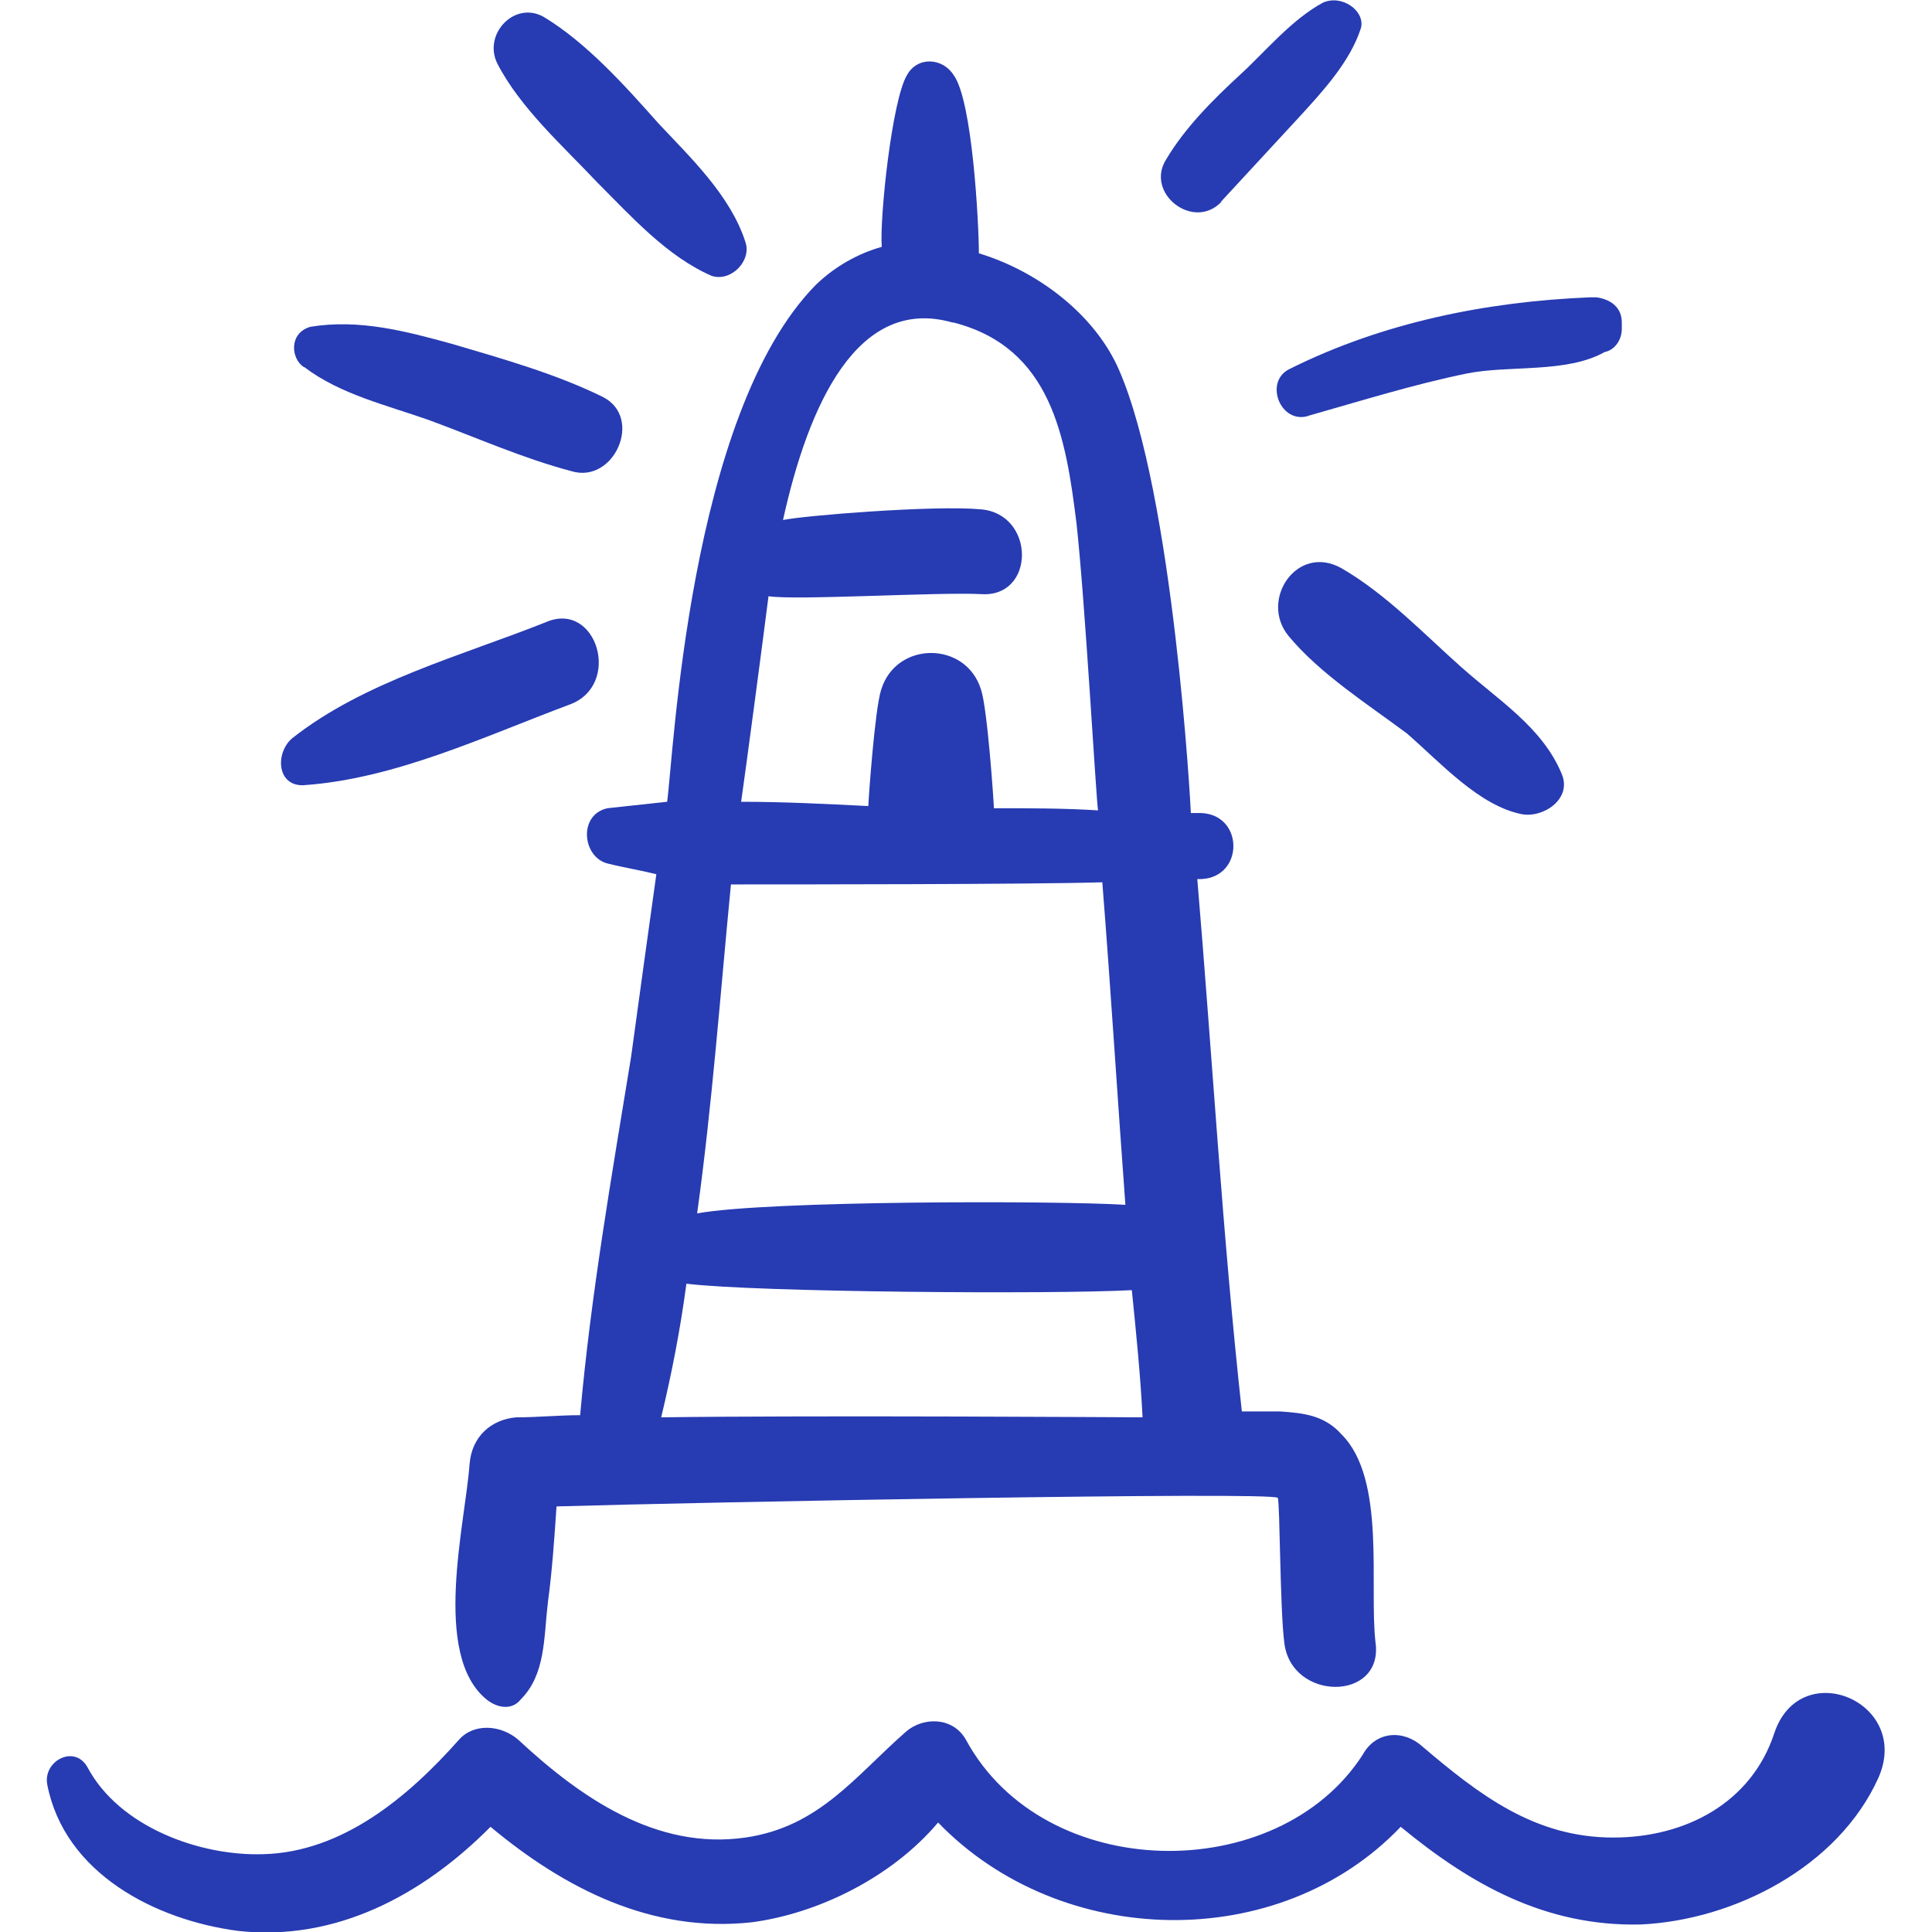 <?xml version="1.0" encoding="UTF-8"?>
<svg id="Layer_1" xmlns="http://www.w3.org/2000/svg" viewBox="0 0 36 36">
  <defs>
    <style>
      .cls-1 {
        fill: #273bb2;
      }
    </style>
  </defs>
  <path class="cls-1" d="M12.43,14.94c-.36.04-.75.08-1.11.12-.55.12-.47.91,0,1.03.32.08.59.12.91.2-.16,1.15-.32,2.29-.47,3.4-.36,2.21-.75,4.43-.95,6.68-.4,0-.79.04-1.19.04-.47.04-.83.36-.87.87-.08,1.11-.71,3.56.32,4.39.2.16.47.2.63,0,.47-.47.43-1.15.51-1.82.08-.59.12-1.19.16-1.78,2.69-.08,13.32-.28,13.44-.16.04.08.04,2.06.12,2.69.12,1.11,1.86,1.11,1.7,0-.12-1.07.2-3.04-.63-3.87-.32-.36-.71-.4-1.15-.43h-.71c-.36-3.28-.55-6.6-.83-9.92h.08c.79-.04.79-1.19,0-1.23h-.2c0-.08-.32-5.93-1.34-8.26-.43-.99-1.46-1.82-2.61-2.17,0-.55-.12-2.85-.47-3.32-.2-.32-.67-.36-.87,0-.28.47-.51,2.65-.47,3.2-.43.12-.87.36-1.23.71-2.37,2.41-2.65,8.81-2.77,9.64ZM21.29,26.41c-.12,0-6.09-.04-8.97,0,.2-.83.36-1.66.47-2.49,1.3.16,6.84.2,8.3.12.08.79.16,1.58.2,2.37ZM20.97,22.45c-1.3-.08-6.68-.08-7.98.16.28-2.02.43-4.07.63-6.13,1.11,0,5.69,0,6.92-.04.16,2.02.28,3.99.43,6.01ZM17.77,6.01c1.82.47,2.09,2.13,2.29,3.75.16,1.46.36,5.06.4,5.34-.63-.04-1.3-.04-1.94-.04,0-.08-.12-1.86-.24-2.21-.28-.91-1.58-.91-1.86,0-.12.36-.24,2.09-.24,2.17-.79-.04-1.58-.08-2.37-.08.08-.55.4-2.96.51-3.83.51.08,3.16-.08,3.95-.04,1.03.08,1.03-1.5,0-1.58-.87-.08-3.32.12-3.68.2.47-2.13,1.38-4.19,3.16-3.68Z"/>
  <path class="cls-1" d="M11.13,3.4c.63.63,1.3,1.38,2.13,1.74.36.12.75-.28.63-.63-.28-.87-1.03-1.58-1.62-2.21-.63-.71-1.34-1.5-2.13-1.98-.55-.32-1.15.32-.87.87.43.83,1.23,1.54,1.86,2.21Z"/>
  <path class="cls-1" d="M5.67,6.84c.67.51,1.54.71,2.33.99.87.32,1.74.71,2.65.95.79.24,1.34-.99.59-1.38-.87-.43-1.86-.71-2.81-.99-.87-.24-1.74-.47-2.65-.32-.4.12-.36.59-.12.75Z"/>
  <path class="cls-1" d="M5.67,14.63c1.7-.12,3.36-.91,4.94-1.5.99-.36.51-1.94-.43-1.54-1.58.63-3.4,1.11-4.74,2.17-.32.28-.28.91.24.87Z"/>
  <path class="cls-1" d="M22.75,3.76c.47-.51.99-1.07,1.46-1.58.43-.47.95-1.03,1.15-1.66.08-.32-.36-.63-.71-.47-.59.32-1.07.91-1.54,1.34-.51.47-1.03.99-1.38,1.58-.4.63.51,1.34,1.03.79Z"/>
  <path class="cls-1" d="M27.25,12.45c-.71-.63-1.42-1.38-2.25-1.86-.83-.47-1.54.59-.99,1.26.59.71,1.46,1.26,2.21,1.82.63.55,1.34,1.34,2.13,1.5.4.08.95-.28.75-.75-.36-.87-1.19-1.38-1.86-1.98Z"/>
  <path class="cls-1" d="M24.37,7.75c.99-.28,1.98-.59,2.96-.79.79-.16,1.86,0,2.57-.4.2-.04.32-.24.32-.43v-.12c0-.28-.2-.43-.47-.47h-.12c-1.94.08-3.87.47-5.61,1.34-.47.24-.16,1.03.36.87Z"/>
  <path class="cls-1" d="M33.06,32.3c-.43,1.3-1.66,1.94-3,1.94-1.46,0-2.49-.79-3.56-1.7-.36-.32-.87-.28-1.11.16-1.58,2.45-5.93,2.41-7.39-.28-.24-.43-.79-.43-1.11-.16-.95.83-1.62,1.78-3,1.98-1.66.24-3.08-.75-4.23-1.82-.32-.28-.83-.32-1.11,0-.95,1.07-2.17,2.09-3.64,2.13-1.19.04-2.69-.51-3.28-1.62-.24-.43-.83-.12-.75.32.32,1.66,2.02,2.53,3.56,2.73,1.82.2,3.44-.67,4.7-1.94,1.38,1.15,3,1.98,4.86,1.78,1.23-.16,2.61-.83,3.48-1.86,2.29,2.37,6.36,2.45,8.62.08,1.3,1.07,2.69,1.86,4.47,1.82,1.74-.08,3.68-1.07,4.43-2.73.63-1.42-1.46-2.29-1.94-.83Z"/>
</svg>